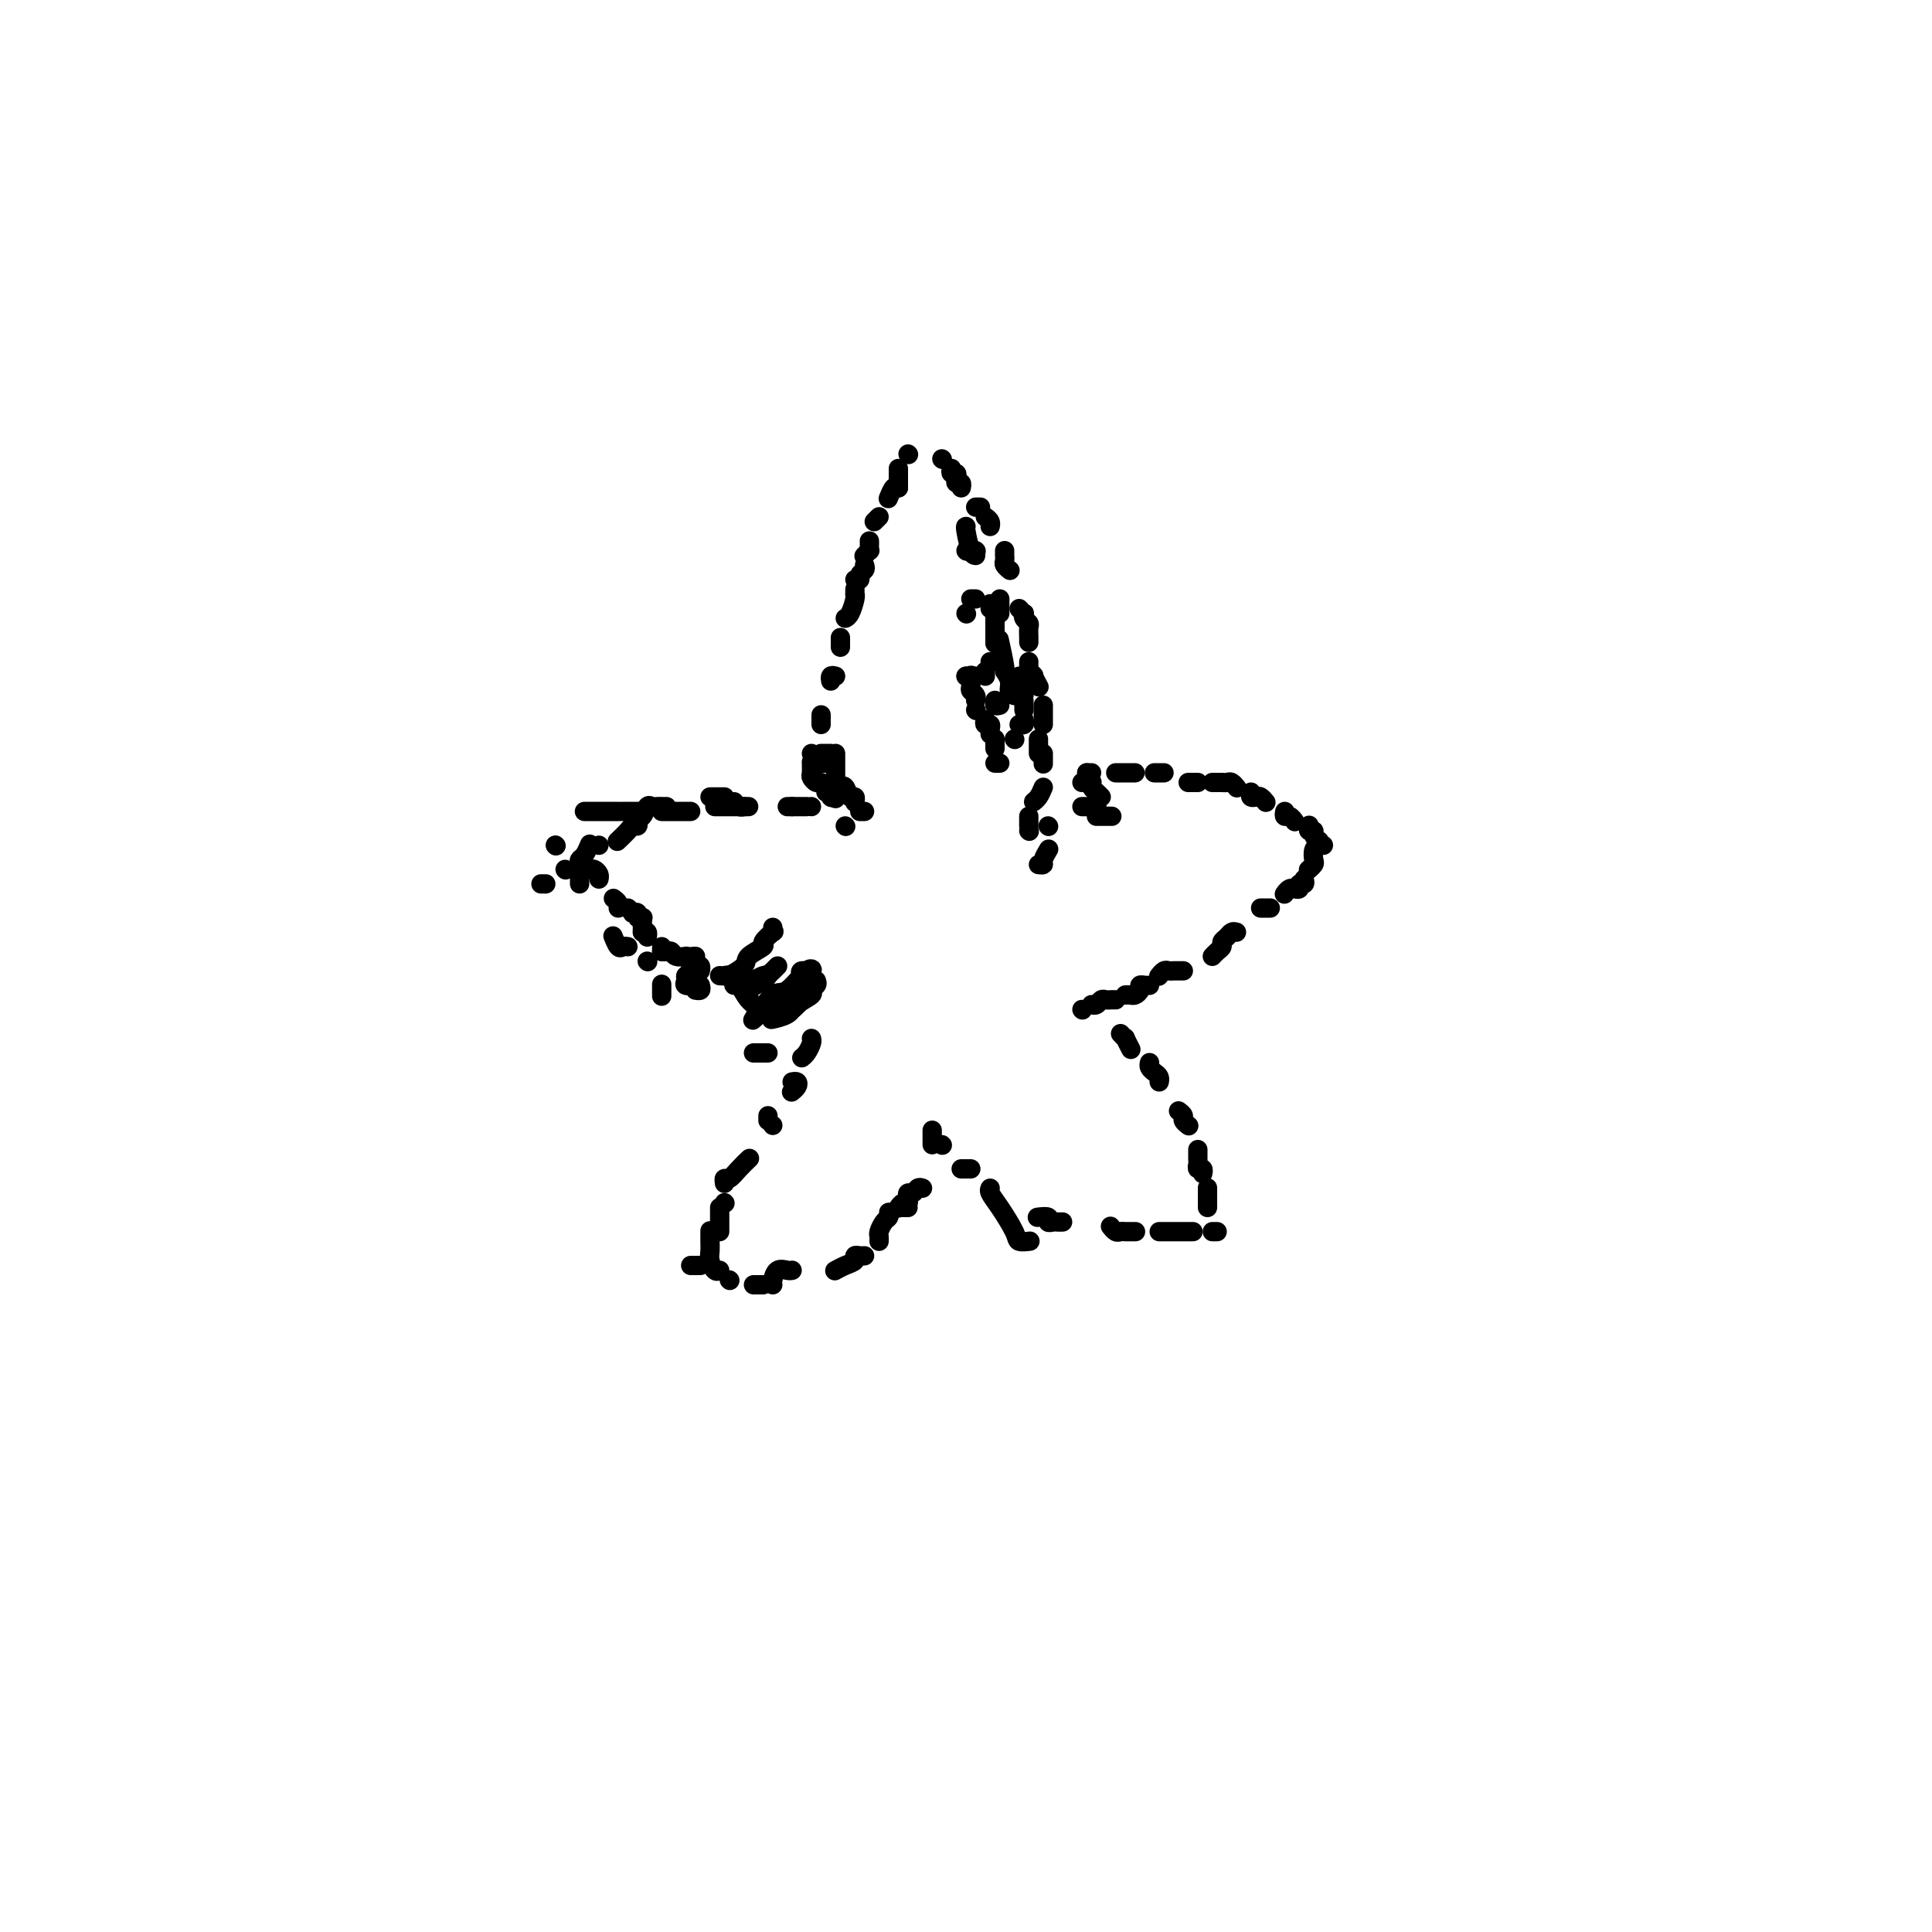 <svg viewBox='0 0 400 400' version='1.1' xmlns='http://www.w3.org/2000/svg' xmlns:xlink='http://www.w3.org/1999/xlink'><g fill='none' stroke='#000000' stroke-width='4' stroke-linecap='round' stroke-linejoin='round'><path d='M188,94c0.000,0.000 0.100,0.100 0.1,0.1'/><path d='M186,97c0.000,0.332 0.000,0.663 0,1c0.000,0.337 0.000,0.679 0,1c0.000,0.321 0.000,0.622 0,1c0.000,0.378 0.000,0.832 0,1c0.000,0.168 0.000,0.048 0,0c0.000,-0.048 0.000,-0.024 0,0'/><path d='M186,101c-0.311,-0.222 -0.622,-0.444 -1,0c-0.378,0.444 -0.822,1.556 -1,2c-0.178,0.444 -0.089,0.222 0,0'/><path d='M182,107c-0.417,0.417 -0.833,0.833 -1,1c-0.167,0.167 -0.083,0.083 0,0'/><path d='M180,112c0.008,0.301 0.016,0.603 0,1c-0.016,0.397 -0.056,0.890 0,1c0.056,0.110 0.207,-0.163 0,0c-0.207,0.163 -0.774,0.761 -1,1c-0.226,0.239 -0.113,0.120 0,0'/><path d='M179,117c0.121,0.340 0.242,0.679 0,1c-0.242,0.321 -0.848,0.622 -1,1c-0.152,0.378 0.152,0.833 0,1c-0.152,0.167 -0.758,0.048 -1,0c-0.242,-0.048 -0.121,-0.024 0,0'/><path d='M177,122c0.006,0.431 0.012,0.862 0,1c-0.012,0.138 -0.042,-0.015 0,0c0.042,0.015 0.156,0.200 0,1c-0.156,0.800 -0.580,2.215 -1,3c-0.420,0.785 -0.834,0.938 -1,1c-0.166,0.062 -0.083,0.031 0,0'/><path d='M174,132c0.000,0.311 0.000,0.622 0,1c0.000,0.378 0.000,0.822 0,1c0.000,0.178 0.000,0.089 0,0'/><path d='M173,140c-0.422,-0.111 -0.844,-0.222 -1,0c-0.156,0.222 -0.044,0.778 0,1c0.044,0.222 0.022,0.111 0,0'/><path d='M170,148c0.000,0.452 0.000,0.905 0,1c0.000,0.095 0.000,-0.167 0,0c0.000,0.167 0.000,0.762 0,1c0.000,0.238 0.000,0.119 0,0'/><path d='M168,156c0.000,0.000 0.100,0.100 0.1,0.1'/><path d='M195,95c0.000,0.000 0.100,0.100 0.1,0.1'/><path d='M197,97c-0.111,0.444 -0.222,0.889 0,1c0.222,0.111 0.778,-0.110 1,0c0.222,0.110 0.112,0.552 0,1c-0.112,0.448 -0.226,0.904 0,1c0.226,0.096 0.792,-0.166 1,0c0.208,0.166 0.060,0.762 0,1c-0.060,0.238 -0.030,0.119 0,0'/><path d='M202,105c0.417,0.000 0.833,0.000 1,0c0.167,0.000 0.083,0.000 0,0'/><path d='M204,107c0.423,0.310 0.845,0.619 1,1c0.155,0.381 0.042,0.833 0,1c-0.042,0.167 -0.012,0.048 0,0c0.012,-0.048 0.006,-0.024 0,0'/><path d='M208,114c0.002,0.447 0.004,0.894 0,1c-0.004,0.106 -0.015,-0.129 0,0c0.015,0.129 0.056,0.622 0,1c-0.056,0.378 -0.207,0.640 0,1c0.207,0.360 0.774,0.817 1,1c0.226,0.183 0.113,0.091 0,0'/><path d='M211,126c0.415,0.446 0.829,0.892 1,1c0.171,0.108 0.098,-0.122 0,0c-0.098,0.122 -0.223,0.597 0,1c0.223,0.403 0.792,0.735 1,1c0.208,0.265 0.056,0.463 0,1c-0.056,0.537 -0.015,1.414 0,2c0.015,0.586 0.004,0.882 0,1c-0.004,0.118 -0.002,0.059 0,0'/><path d='M213,137c-0.009,0.339 -0.017,0.677 0,1c0.017,0.323 0.061,0.630 0,1c-0.061,0.370 -0.226,0.804 0,1c0.226,0.196 0.844,0.156 1,0c0.156,-0.156 -0.150,-0.427 0,0c0.150,0.427 0.757,1.550 1,2c0.243,0.450 0.121,0.225 0,0'/><path d='M216,146c0.000,0.342 0.000,0.684 0,1c0.000,0.316 0.000,0.607 0,1c-0.000,0.393 0.000,0.889 0,1c0.000,0.111 0.000,-0.162 0,0c0.000,0.162 0.000,0.761 0,1c0.000,0.239 0.000,0.120 0,0'/><path d='M216,156c0.000,0.833 0.000,1.667 0,2c0.000,0.333 0.000,0.167 0,0'/><path d='M215,156c0.000,-0.339 0.000,-0.679 0,-1c0.000,-0.321 -0.000,-0.625 0,-1c0.000,-0.375 0.000,-0.821 0,-1c-0.000,-0.179 0.000,-0.089 0,0'/><path d='M211,140c0.000,0.000 0.100,0.100 0.1,0.1'/><path d='M212,145c0.000,0.311 0.000,0.622 0,1c0.000,0.378 0.000,0.822 0,1c0.000,0.178 0.000,0.089 0,0'/><path d='M212,149c0.111,0.422 0.222,0.844 0,1c-0.222,0.156 -0.778,0.044 -1,0c-0.222,-0.044 -0.111,-0.022 0,0'/><path d='M210,153c0.000,0.000 0.100,0.100 0.1,0.1'/><path d='M207,146c-0.422,0.111 -0.844,0.222 -1,0c-0.156,-0.222 -0.044,-0.778 0,-1c0.044,-0.222 0.022,-0.111 0,0'/><path d='M205,137c0.000,0.000 0.100,0.100 0.1,0.1'/><path d='M206,133c0.000,0.000 0.100,0.100 0.1,0.1'/><path d='M212,140c0.000,0.762 0.000,1.524 0,2c0.000,0.476 0.000,0.667 0,1c0.000,0.333 0.000,0.810 0,1c0.000,0.190 0.000,0.095 0,0'/><path d='M210,144c0.122,-0.466 0.244,-0.933 0,-1c-0.244,-0.067 -0.854,0.265 -1,0c-0.146,-0.265 0.171,-1.126 0,-2c-0.171,-0.874 -0.829,-1.760 -1,-2c-0.171,-0.240 0.146,0.166 0,-1c-0.146,-1.166 -0.756,-3.905 -1,-5c-0.244,-1.095 -0.122,-0.548 0,0'/><path d='M207,124c0.000,0.732 0.000,1.464 0,2c0.000,0.536 0.000,0.875 0,1c0.000,0.125 0.000,0.036 0,0c-0.000,-0.036 0.000,-0.018 0,0'/><path d='M200,127c0.000,0.000 0.100,0.100 0.1,0.1'/><path d='M201,124c0.417,0.000 0.833,0.000 1,0c0.167,0.000 0.083,0.000 0,0'/><path d='M202,114c0.000,0.000 0.100,0.100 0.1,0.1'/><path d='M200,114c0.000,0.000 0.100,0.100 0.1,0.1'/><path d='M200,109c-0.083,0.000 -0.167,0.000 0,1c0.167,1.000 0.583,3.000 1,4c0.417,1.000 0.833,1.000 1,1c0.167,0.000 0.083,0.000 0,0'/><path d='M205,125c0.000,0.417 0.000,0.833 0,1c0.000,0.167 0.000,0.083 0,0'/><path d='M206,127c0.000,0.336 0.000,0.672 0,1c0.000,0.328 0.000,0.649 0,1c-0.000,0.351 0.000,0.733 0,1c0.000,0.267 0.000,0.418 0,1c0.000,0.582 0.000,1.595 0,2c0.000,0.405 0.000,0.203 0,0'/><path d='M204,139c0.000,0.417 0.000,0.833 0,1c0.000,0.167 0.000,0.083 0,0'/><path d='M202,140c-0.311,0.000 -0.622,0.000 -1,0c-0.378,0.000 -0.822,0.000 -1,0c-0.178,0.000 -0.089,0.000 0,0'/><path d='M200,140c0.425,0.054 0.850,0.108 1,0c0.150,-0.108 0.026,-0.379 0,0c-0.026,0.379 0.045,1.408 0,2c-0.045,0.592 -0.208,0.746 0,1c0.208,0.254 0.787,0.607 1,1c0.213,0.393 0.061,0.827 0,1c-0.061,0.173 -0.030,0.087 0,0'/><path d='M202,147c0.000,0.000 0.100,0.100 0.1,0.1'/><path d='M204,149c-0.113,0.445 -0.226,0.890 0,1c0.226,0.110 0.793,-0.115 1,0c0.207,0.115 0.056,0.569 0,1c-0.056,0.431 -0.016,0.837 0,1c0.016,0.163 0.008,0.081 0,0'/><path d='M206,153c0.000,0.311 0.000,0.622 0,1c0.000,0.378 0.000,0.822 0,1c-0.000,0.178 0.000,0.089 0,0'/><path d='M206,158c0.417,0.000 0.833,0.000 1,0c0.167,0.000 0.083,0.000 0,0'/><path d='M225,160c0.000,0.000 0.100,0.100 0.1,0.1'/><path d='M225,160c0.422,0.000 0.844,0.000 1,0c0.156,0.000 0.044,0.000 0,0c-0.044,0.000 -0.022,0.000 0,0'/><path d='M231,160c0.332,0.000 0.663,0.000 1,0c0.337,0.000 0.679,0.000 1,0c0.321,0.000 0.622,0.000 1,0c0.378,0.000 0.832,0.000 1,0c0.168,0.000 0.048,0.000 0,0c-0.048,0.000 -0.024,0.000 0,0'/><path d='M239,160c0.311,0.000 0.622,0.000 1,0c0.378,0.000 0.822,0.000 1,0c0.178,0.000 0.089,0.000 0,0'/><path d='M246,162c0.310,0.000 0.619,0.000 1,0c0.381,0.000 0.833,0.000 1,0c0.167,0.000 0.048,0.000 0,0c-0.048,0.000 -0.024,0.000 0,0'/><path d='M251,162c0.303,-0.001 0.606,-0.001 1,0c0.394,0.001 0.880,0.004 1,0c0.120,-0.004 -0.125,-0.015 0,0c0.125,0.015 0.621,0.056 1,0c0.379,-0.056 0.640,-0.207 1,0c0.360,0.207 0.817,0.774 1,1c0.183,0.226 0.091,0.113 0,0'/><path d='M259,164c-0.091,0.415 -0.182,0.829 0,1c0.182,0.171 0.636,0.097 1,0c0.364,-0.097 0.636,-0.219 1,0c0.364,0.219 0.818,0.777 1,1c0.182,0.223 0.091,0.112 0,0'/><path d='M266,168c-0.083,0.452 -0.167,0.905 0,1c0.167,0.095 0.583,-0.167 1,0c0.417,0.167 0.833,0.762 1,1c0.167,0.238 0.083,0.119 0,0'/><path d='M271,171c0.032,-0.119 0.065,-0.238 0,0c-0.065,0.238 -0.227,0.835 0,1c0.227,0.165 0.844,-0.100 1,0c0.156,0.100 -0.150,0.565 0,1c0.150,0.435 0.757,0.838 1,1c0.243,0.162 0.121,0.081 0,0'/><path d='M274,175c-0.312,-0.059 -0.623,-0.117 -1,0c-0.377,0.117 -0.819,0.410 -1,1c-0.181,0.590 -0.101,1.479 0,2c0.101,0.521 0.223,0.676 0,1c-0.223,0.324 -0.791,0.818 -1,1c-0.209,0.182 -0.060,0.052 0,0c0.060,-0.052 0.030,-0.026 0,0'/><path d='M270,182c0.122,0.453 0.244,0.906 0,1c-0.244,0.094 -0.853,-0.172 -1,0c-0.147,0.172 0.167,0.782 0,1c-0.167,0.218 -0.815,0.045 -1,0c-0.185,-0.045 0.095,0.040 0,0c-0.095,-0.040 -0.564,-0.203 -1,0c-0.436,0.203 -0.839,0.772 -1,1c-0.161,0.228 -0.081,0.114 0,0'/><path d='M263,188c-0.452,0.000 -0.905,0.000 -1,0c-0.095,0.000 0.167,0.000 0,0c-0.167,0.000 -0.762,0.000 -1,0c-0.238,0.000 -0.119,0.000 0,0'/><path d='M256,193c-0.341,-0.089 -0.683,-0.179 -1,0c-0.317,0.179 -0.611,0.626 -1,1c-0.389,0.374 -0.875,0.675 -1,1c-0.125,0.325 0.111,0.675 0,1c-0.111,0.325 -0.568,0.626 -1,1c-0.432,0.374 -0.838,0.821 -1,1c-0.162,0.179 -0.081,0.089 0,0'/><path d='M245,201c-0.446,-0.001 -0.893,-0.001 -1,0c-0.107,0.001 0.125,0.004 0,0c-0.125,-0.004 -0.608,-0.015 -1,0c-0.392,0.015 -0.693,0.056 -1,0c-0.307,-0.056 -0.621,-0.207 -1,0c-0.379,0.207 -0.823,0.774 -1,1c-0.177,0.226 -0.089,0.113 0,0'/><path d='M238,204c-0.303,0.022 -0.606,0.044 -1,0c-0.394,-0.044 -0.880,-0.156 -1,0c-0.120,0.156 0.125,0.578 0,1c-0.125,0.422 -0.621,0.845 -1,1c-0.379,0.155 -0.640,0.042 -1,0c-0.360,-0.042 -0.817,-0.012 -1,0c-0.183,0.012 -0.091,0.006 0,0'/><path d='M231,207c-0.334,-0.008 -0.668,-0.016 -1,0c-0.332,0.016 -0.664,0.057 -1,0c-0.336,-0.057 -0.678,-0.211 -1,0c-0.322,0.211 -0.625,0.788 -1,1c-0.375,0.212 -0.821,0.061 -1,0c-0.179,-0.061 -0.089,-0.030 0,0'/><path d='M224,209c0.000,0.000 0.100,0.100 0.1,0.1'/><path d='M232,214c0.452,0.482 0.905,0.964 1,1c0.095,0.036 -0.167,-0.375 0,0c0.167,0.375 0.762,1.536 1,2c0.238,0.464 0.119,0.232 0,0'/><path d='M238,220c-0.083,0.332 -0.166,0.663 0,1c0.166,0.337 0.580,0.679 1,1c0.420,0.321 0.844,0.622 1,1c0.156,0.378 0.042,0.832 0,1c-0.042,0.168 -0.012,0.048 0,0c0.012,-0.048 0.006,-0.024 0,0'/><path d='M244,230c0.452,0.339 0.905,0.679 1,1c0.095,0.321 -0.167,0.625 0,1c0.167,0.375 0.762,0.821 1,1c0.238,0.179 0.119,0.089 0,0'/><path d='M248,238c0.002,0.331 0.004,0.662 0,1c-0.004,0.338 -0.015,0.683 0,1c0.015,0.317 0.057,0.607 0,1c-0.057,0.393 -0.211,0.889 0,1c0.211,0.111 0.788,-0.162 1,0c0.212,0.162 0.061,0.761 0,1c-0.061,0.239 -0.030,0.120 0,0'/><path d='M250,246c0.000,-0.061 0.000,-0.121 0,0c0.000,0.121 -0.000,0.424 0,1c0.000,0.576 0.000,1.424 0,2c-0.000,0.576 -0.000,0.879 0,1c0.000,0.121 0.000,0.061 0,0'/><path d='M252,255c-0.417,0.000 -0.833,0.000 -1,0c-0.167,0.000 -0.083,0.000 0,0'/><path d='M247,255c-0.335,0.000 -0.671,0.000 -1,0c-0.329,0.000 -0.652,0.000 -1,0c-0.348,-0.000 -0.720,0.000 -1,0c-0.280,0.000 -0.467,-0.000 -1,0c-0.533,0.000 -1.413,0.000 -2,0c-0.587,0.000 -0.882,0.000 -1,0c-0.118,0.000 -0.059,0.000 0,0'/><path d='M235,255c0.089,0.001 0.179,0.001 0,0c-0.179,-0.001 -0.626,-0.004 -1,0c-0.374,0.004 -0.675,0.015 -1,0c-0.325,-0.015 -0.675,-0.056 -1,0c-0.325,0.056 -0.626,0.207 -1,0c-0.374,-0.207 -0.821,-0.774 -1,-1c-0.179,-0.226 -0.089,-0.113 0,0'/><path d='M220,253c-0.344,0.008 -0.688,0.016 -1,0c-0.312,-0.016 -0.592,-0.057 -1,0c-0.408,0.057 -0.944,0.211 -1,0c-0.056,-0.211 0.370,-0.788 0,-1c-0.370,-0.212 -1.534,-0.061 -2,0c-0.466,0.061 -0.233,0.030 0,0'/><path d='M188,250c-0.417,0.000 -0.833,0.000 -1,0c-0.167,0.000 -0.083,0.000 0,0'/><path d='M213,257c0.216,-0.026 0.432,-0.052 0,0c-0.432,0.052 -1.513,0.182 -2,0c-0.487,-0.182 -0.379,-0.676 -1,-2c-0.621,-1.324 -1.971,-3.479 -3,-5c-1.029,-1.521 -1.739,-2.410 -2,-3c-0.261,-0.590 -0.075,-0.883 0,-1c0.075,-0.117 0.037,-0.059 0,0'/><path d='M201,242c-0.452,0.000 -0.905,0.000 -1,0c-0.095,0.000 0.167,0.000 0,0c-0.167,0.000 -0.762,0.000 -1,0c-0.238,-0.000 -0.119,0.000 0,0'/><path d='M195,237c0.000,0.000 0.100,0.100 0.1,0.1'/><path d='M193,234c0.000,0.733 0.000,1.467 0,2c0.000,0.533 0.000,0.867 0,1c0.000,0.133 0.000,0.067 0,0'/><path d='M191,246c-0.339,-0.119 -0.679,-0.238 -1,0c-0.321,0.238 -0.625,0.833 -1,1c-0.375,0.167 -0.822,-0.095 -1,0c-0.178,0.095 -0.086,0.548 0,1c0.086,0.452 0.167,0.905 0,1c-0.167,0.095 -0.584,-0.167 -1,0c-0.416,0.167 -0.833,0.762 -1,1c-0.167,0.238 -0.083,0.119 0,0'/><path d='M184,251c0.083,0.364 0.166,0.728 0,1c-0.166,0.272 -0.580,0.451 -1,1c-0.420,0.549 -0.844,1.467 -1,2c-0.156,0.533 -0.042,0.682 0,1c0.042,0.318 0.012,0.805 0,1c-0.012,0.195 -0.006,0.097 0,0'/><path d='M179,260c-0.297,0.024 -0.595,0.049 -1,0c-0.405,-0.049 -0.918,-0.171 -1,0c-0.082,0.171 0.267,0.633 0,1c-0.267,0.367 -1.149,0.637 -2,1c-0.851,0.363 -1.672,0.818 -2,1c-0.328,0.182 -0.164,0.091 0,0'/><path d='M164,263c-0.226,0.053 -0.453,0.105 -1,0c-0.547,-0.105 -1.415,-0.368 -2,0c-0.585,0.368 -0.888,1.368 -1,2c-0.112,0.632 -0.032,0.895 0,1c0.032,0.105 0.016,0.053 0,0'/><path d='M158,266c-0.311,0.000 -0.622,0.000 -1,0c-0.378,0.000 -0.822,0.000 -1,0c-0.178,0.000 -0.089,0.000 0,0'/><path d='M151,265c0.000,0.000 0.100,0.100 0.1,0.1'/><path d='M143,262c0.311,0.000 0.622,0.000 1,0c0.378,0.000 0.822,0.000 1,0c0.178,0.000 0.089,0.000 0,0'/><path d='M149,255c0.000,-0.219 0.000,-0.437 0,-1c0.000,-0.563 0.000,-1.470 0,-2c0.000,-0.530 0.000,-0.681 0,-1c0.000,-0.319 0.000,-0.805 0,-1c0.000,-0.195 0.000,-0.097 0,0'/><path d='M149,263c-0.309,0.178 -0.619,0.356 -1,0c-0.381,-0.356 -0.834,-1.244 -1,-2c-0.166,-0.756 -0.044,-1.378 0,-2c0.044,-0.622 0.012,-1.244 0,-2c-0.012,-0.756 -0.003,-1.644 0,-2c0.003,-0.356 0.002,-0.178 0,0'/><path d='M150,249c0.000,0.000 0.100,0.100 0.1,0.1'/><path d='M150,245c-0.069,-0.467 -0.137,-0.935 0,-1c0.137,-0.065 0.480,0.271 1,0c0.520,-0.271 1.217,-1.150 2,-2c0.783,-0.850 1.652,-1.671 2,-2c0.348,-0.329 0.174,-0.164 0,0'/><path d='M160,233c0.000,0.000 0.000,0.000 0,0c0.000,0.000 0.000,0.000 0,0'/><path d='M159,232c0.000,-0.417 0.000,-0.833 0,-1c0.000,-0.167 0.000,-0.083 0,0'/><path d='M164,226c-0.105,0.083 -0.211,0.166 0,0c0.211,-0.166 0.737,-0.581 1,-1c0.263,-0.419 0.263,-0.844 0,-1c-0.263,-0.156 -0.789,-0.045 -1,0c-0.211,0.045 -0.105,0.022 0,0'/><path d='M168,215c0.083,0.226 0.167,0.452 0,1c-0.167,0.548 -0.583,1.417 -1,2c-0.417,0.583 -0.833,0.881 -1,1c-0.167,0.119 -0.083,0.060 0,0'/><path d='M159,218c-0.339,0.000 -0.679,0.000 -1,0c-0.321,0.000 -0.625,0.000 -1,0c-0.375,0.000 -0.821,-0.000 -1,0c-0.179,0.000 -0.089,0.000 0,0'/><path d='M137,206c0.000,0.222 0.000,0.444 0,0c0.000,-0.444 0.000,-1.556 0,-2c0.000,-0.444 0.000,-0.222 0,0'/><path d='M134,199c0.000,0.000 0.100,0.100 0.1,0.1'/><path d='M130,196c-0.339,-0.060 -0.679,-0.119 -1,0c-0.321,0.119 -0.625,0.417 -1,0c-0.375,-0.417 -0.821,-1.548 -1,-2c-0.179,-0.452 -0.089,-0.226 0,0'/><path d='M112,183c0.417,0.000 0.833,0.000 1,0c0.167,0.000 0.083,0.000 0,0'/><path d='M115,175c0.000,0.000 0.100,0.100 0.1,0.1'/><path d='M115,175c0.000,0.000 0.100,0.100 0.1,0.1'/><path d='M121,168c0.333,0.000 0.665,0.000 1,0c0.335,0.000 0.671,0.000 1,0c0.329,0.000 0.649,0.000 1,0c0.351,-0.000 0.733,0.000 1,0c0.267,0.000 0.418,0.000 1,0c0.582,0.000 1.595,0.000 2,0c0.405,0.000 0.203,0.000 0,0'/><path d='M129,168c0.762,0.000 1.525,0.000 2,0c0.475,0.000 0.663,0.000 1,0c0.337,0.000 0.821,0.000 1,0c0.179,-0.000 0.051,0.000 0,0c-0.051,0.000 -0.026,0.000 0,0'/><path d='M137,168c0.754,0.000 1.507,0.000 2,0c0.493,0.000 0.724,0.000 1,0c0.276,0.000 0.596,0.000 1,0c0.404,-0.000 0.892,0.000 1,0c0.108,0.000 -0.163,0.000 0,0c0.163,0.000 0.761,0.000 1,0c0.239,0.000 0.120,0.000 0,0'/><path d='M147,165c0.339,0.000 0.679,0.000 1,0c0.321,0.000 0.625,0.000 1,0c0.375,0.000 0.821,0.000 1,0c0.179,0.000 0.089,0.000 0,0'/><path d='M152,166c0.311,0.422 0.622,0.844 1,1c0.378,0.156 0.822,0.044 1,0c0.178,-0.044 0.089,-0.022 0,0'/><path d='M155,167c-0.212,0.000 -0.425,0.000 -1,0c-0.575,0.000 -1.513,0.000 -2,0c-0.487,0.000 -0.522,0.000 -1,0c-0.478,0.000 -1.398,0.000 -2,0c-0.602,0.000 -0.886,-0.000 -1,0c-0.114,0.000 -0.057,0.000 0,0'/><path d='M138,167c-0.447,-0.001 -0.893,-0.002 -1,0c-0.107,0.002 0.126,0.008 0,0c-0.126,-0.008 -0.612,-0.030 -1,0c-0.388,0.030 -0.679,0.113 -1,0c-0.321,-0.113 -0.674,-0.422 -1,0c-0.326,0.422 -0.626,1.575 -1,2c-0.374,0.425 -0.821,0.121 -1,0c-0.179,-0.121 -0.089,-0.061 0,0'/><path d='M132,170c0.099,0.437 0.198,0.874 0,1c-0.198,0.126 -0.694,-0.057 -1,0c-0.306,0.057 -0.422,0.356 -1,1c-0.578,0.644 -1.617,1.635 -2,2c-0.383,0.365 -0.109,0.104 0,0c0.109,-0.104 0.055,-0.052 0,0'/><path d='M124,175c0.000,0.000 0.000,0.000 0,0c0.000,0.000 0.000,0.000 0,0'/><path d='M122,175c0.083,-0.202 0.166,-0.404 0,0c-0.166,0.404 -0.580,1.415 -1,2c-0.420,0.585 -0.844,0.744 -1,1c-0.156,0.256 -0.042,0.607 0,1c0.042,0.393 0.012,0.826 0,1c-0.012,0.174 -0.006,0.087 0,0'/><path d='M117,180c0.000,0.000 0.100,0.100 0.1,0.1'/><path d='M121,180c0.340,0.022 0.679,0.045 1,0c0.321,-0.045 0.622,-0.156 1,0c0.378,0.156 0.833,0.581 1,1c0.167,0.419 0.048,0.834 0,1c-0.048,0.166 -0.024,0.083 0,0'/><path d='M120,181c0.000,0.452 0.000,0.905 0,1c0.000,0.095 -0.000,-0.167 0,0c0.000,0.167 0.000,0.762 0,1c0.000,0.238 0.000,0.119 0,0'/><path d='M127,186c0.422,0.311 0.844,0.622 1,1c0.156,0.378 0.044,0.822 0,1c-0.044,0.178 -0.022,0.089 0,0'/><path d='M130,188c0.455,0.415 0.910,0.829 1,1c0.090,0.171 -0.186,0.098 0,0c0.186,-0.098 0.833,-0.222 1,0c0.167,0.222 -0.147,0.791 0,1c0.147,0.209 0.756,0.060 1,0c0.244,-0.060 0.122,-0.030 0,0'/><path d='M133,191c0.000,0.452 0.000,0.905 0,1c0.000,0.095 0.000,-0.167 0,0c0.000,0.167 0.000,0.762 0,1c0.000,0.238 0.000,0.119 0,0'/><path d='M133,193c0.422,-0.111 0.844,-0.222 1,0c0.156,0.222 0.044,0.778 0,1c-0.044,0.222 -0.022,0.111 0,0'/><path d='M137,196c0.000,0.422 0.000,0.844 0,1c0.000,0.156 0.000,0.044 0,0c0.000,-0.044 0.000,-0.022 0,0'/><path d='M137,197c0.323,0.030 0.646,0.061 1,0c0.354,-0.061 0.739,-0.212 1,0c0.261,0.212 0.399,0.789 1,1c0.601,0.211 1.664,0.057 2,0c0.336,-0.057 -0.054,-0.015 0,0c0.054,0.015 0.553,0.004 1,0c0.447,-0.004 0.842,-0.001 1,0c0.158,0.001 0.079,0.001 0,0'/><path d='M143,200c0.310,0.030 0.619,0.060 1,0c0.381,-0.060 0.833,-0.208 1,0c0.167,0.208 0.048,0.774 0,1c-0.048,0.226 -0.024,0.113 0,0'/><path d='M143,202c-0.439,-0.083 -0.877,-0.166 -1,0c-0.123,0.166 0.070,0.581 0,1c-0.070,0.419 -0.404,0.844 0,1c0.404,0.156 1.544,0.045 2,0c0.456,-0.045 0.228,-0.022 0,0'/><path d='M145,204c0.111,0.422 0.222,0.844 0,1c-0.222,0.156 -0.778,0.044 -1,0c-0.222,-0.044 -0.111,-0.022 0,0'/><path d='M160,192c-0.067,0.479 -0.134,0.957 0,1c0.134,0.043 0.470,-0.351 0,0c-0.470,0.351 -1.745,1.446 -2,2c-0.255,0.554 0.509,0.565 0,1c-0.509,0.435 -2.291,1.292 -3,2c-0.709,0.708 -0.345,1.268 -1,2c-0.655,0.732 -2.330,1.638 -3,2c-0.670,0.362 -0.335,0.181 0,0'/><path d='M149,202c0.336,0.030 0.671,0.060 1,0c0.329,-0.060 0.650,-0.211 1,0c0.350,0.211 0.727,0.785 1,1c0.273,0.215 0.441,0.072 1,0c0.559,-0.072 1.509,-0.072 2,0c0.491,0.072 0.523,0.215 1,0c0.477,-0.215 1.398,-0.789 2,-1c0.602,-0.211 0.886,-0.060 1,0c0.114,0.060 0.057,0.030 0,0'/><path d='M161,200c-0.451,0.449 -0.903,0.897 -1,1c-0.097,0.103 0.160,-0.141 0,0c-0.160,0.141 -0.736,0.665 -1,1c-0.264,0.335 -0.215,0.482 -1,1c-0.785,0.518 -2.404,1.409 -3,2c-0.596,0.591 -0.170,0.883 0,1c0.170,0.117 0.085,0.058 0,0'/><path d='M166,202c-0.229,-0.455 -0.458,-0.910 0,-1c0.458,-0.090 1.605,0.186 2,0c0.395,-0.186 0.040,-0.835 -1,0c-1.040,0.835 -2.763,3.154 -4,4c-1.237,0.846 -1.988,0.219 -3,1c-1.012,0.781 -2.285,2.969 -3,4c-0.715,1.031 -0.872,0.905 -1,1c-0.128,0.095 -0.227,0.410 0,0c0.227,-0.410 0.779,-1.546 1,-2c0.221,-0.454 0.110,-0.227 0,0'/><path d='M169,203c0.135,0.327 0.270,0.655 0,1c-0.270,0.345 -0.945,0.709 -1,1c-0.055,0.291 0.511,0.509 0,1c-0.511,0.491 -2.098,1.256 -3,2c-0.902,0.744 -1.117,1.467 -2,2c-0.883,0.533 -2.432,0.875 -3,1c-0.568,0.125 -0.153,0.034 0,0c0.153,-0.034 0.044,-0.010 0,0c-0.044,0.010 -0.022,0.005 0,0'/><path d='M152,203c-0.074,0.498 -0.147,0.995 0,1c0.147,0.005 0.515,-0.483 1,0c0.485,0.483 1.088,1.935 2,3c0.912,1.065 2.133,1.742 3,2c0.867,0.258 1.382,0.097 2,0c0.618,-0.097 1.341,-0.129 2,0c0.659,0.129 1.254,0.419 2,0c0.746,-0.419 1.642,-1.548 2,-2c0.358,-0.452 0.179,-0.226 0,0'/><path d='M163,167c0.417,0.000 0.833,0.000 1,0c0.167,0.000 0.083,0.000 0,0'/><path d='M164,167c0.339,0.000 0.679,0.000 1,0c0.321,0.000 0.625,0.000 1,0c0.375,0.000 0.821,0.000 1,0c0.179,0.000 0.089,0.000 0,0'/><path d='M168,167c0.000,0.000 0.000,0.000 0,0c0.000,0.000 0.000,0.000 0,0'/><path d='M168,158c-0.007,-0.205 -0.013,-0.409 0,0c0.013,0.409 0.046,1.433 0,2c-0.046,0.567 -0.170,0.677 0,1c0.170,0.323 0.634,0.857 1,1c0.366,0.143 0.634,-0.106 1,0c0.366,0.106 0.829,0.567 1,1c0.171,0.433 0.049,0.838 0,1c-0.049,0.162 -0.024,0.081 0,0'/><path d='M172,165c0.000,0.000 0.100,0.100 0.1,0.1'/><path d='M171,158c-0.417,0.000 -0.833,0.000 -1,0c-0.167,0.000 -0.083,0.000 0,0'/><path d='M170,156c0.311,0.000 0.622,0.000 1,0c0.378,0.000 0.822,0.000 1,0c0.178,0.000 0.089,0.000 0,0'/><path d='M173,156c0.000,0.296 0.000,0.592 0,1c0.000,0.408 0.000,0.930 0,1c0.000,0.070 0.000,-0.310 0,0c0.000,0.310 0.000,1.310 0,2c0.000,0.690 0.000,1.070 0,2c0.000,0.930 0.000,2.408 0,3c0.000,0.592 0.000,0.296 0,0'/><path d='M175,171c0.000,0.000 0.100,0.100 0.1,0.1'/><path d='M174,163c0.340,-0.234 0.679,-0.469 1,0c0.321,0.469 0.622,1.641 1,2c0.378,0.359 0.833,-0.096 1,0c0.167,0.096 0.048,0.742 0,1c-0.048,0.258 -0.024,0.129 0,0'/><path d='M178,168c0.417,0.000 0.833,0.000 1,0c0.167,0.000 0.083,0.000 0,0'/><path d='M216,163c-0.311,0.733 -0.622,1.467 -1,2c-0.378,0.533 -0.822,0.867 -1,1c-0.178,0.133 -0.089,0.067 0,0'/><path d='M213,169c0.000,0.311 0.000,0.622 0,1c0.000,0.378 0.000,0.822 0,1c-0.000,0.178 0.000,0.089 0,0'/><path d='M213,172c0.000,0.000 0.100,0.100 0.1,0.1'/><path d='M217,171c0.000,0.000 0.100,0.100 0.1,0.1'/><path d='M215,179c0.452,0.054 0.905,0.107 1,0c0.095,-0.107 -0.167,-0.375 0,-1c0.167,-0.625 0.762,-1.607 1,-2c0.238,-0.393 0.119,-0.196 0,0'/><path d='M224,167c0.417,0.000 0.833,0.000 1,0c0.167,0.000 0.083,0.000 0,0'/><path d='M227,167c0.000,0.000 0.100,0.100 0.1,0.1'/><path d='M224,162c0.311,-0.007 0.622,-0.013 1,0c0.378,0.013 0.823,0.046 1,0c0.177,-0.046 0.086,-0.170 0,0c-0.086,0.170 -0.167,0.633 0,1c0.167,0.367 0.584,0.637 1,1c0.416,0.363 0.833,0.818 1,1c0.167,0.182 0.083,0.091 0,0'/><path d='M227,169c0.200,0.000 0.400,0.000 1,0c0.600,0.000 1.600,0.000 2,0c0.400,0.000 0.200,0.000 0,0'/></g>
</svg>